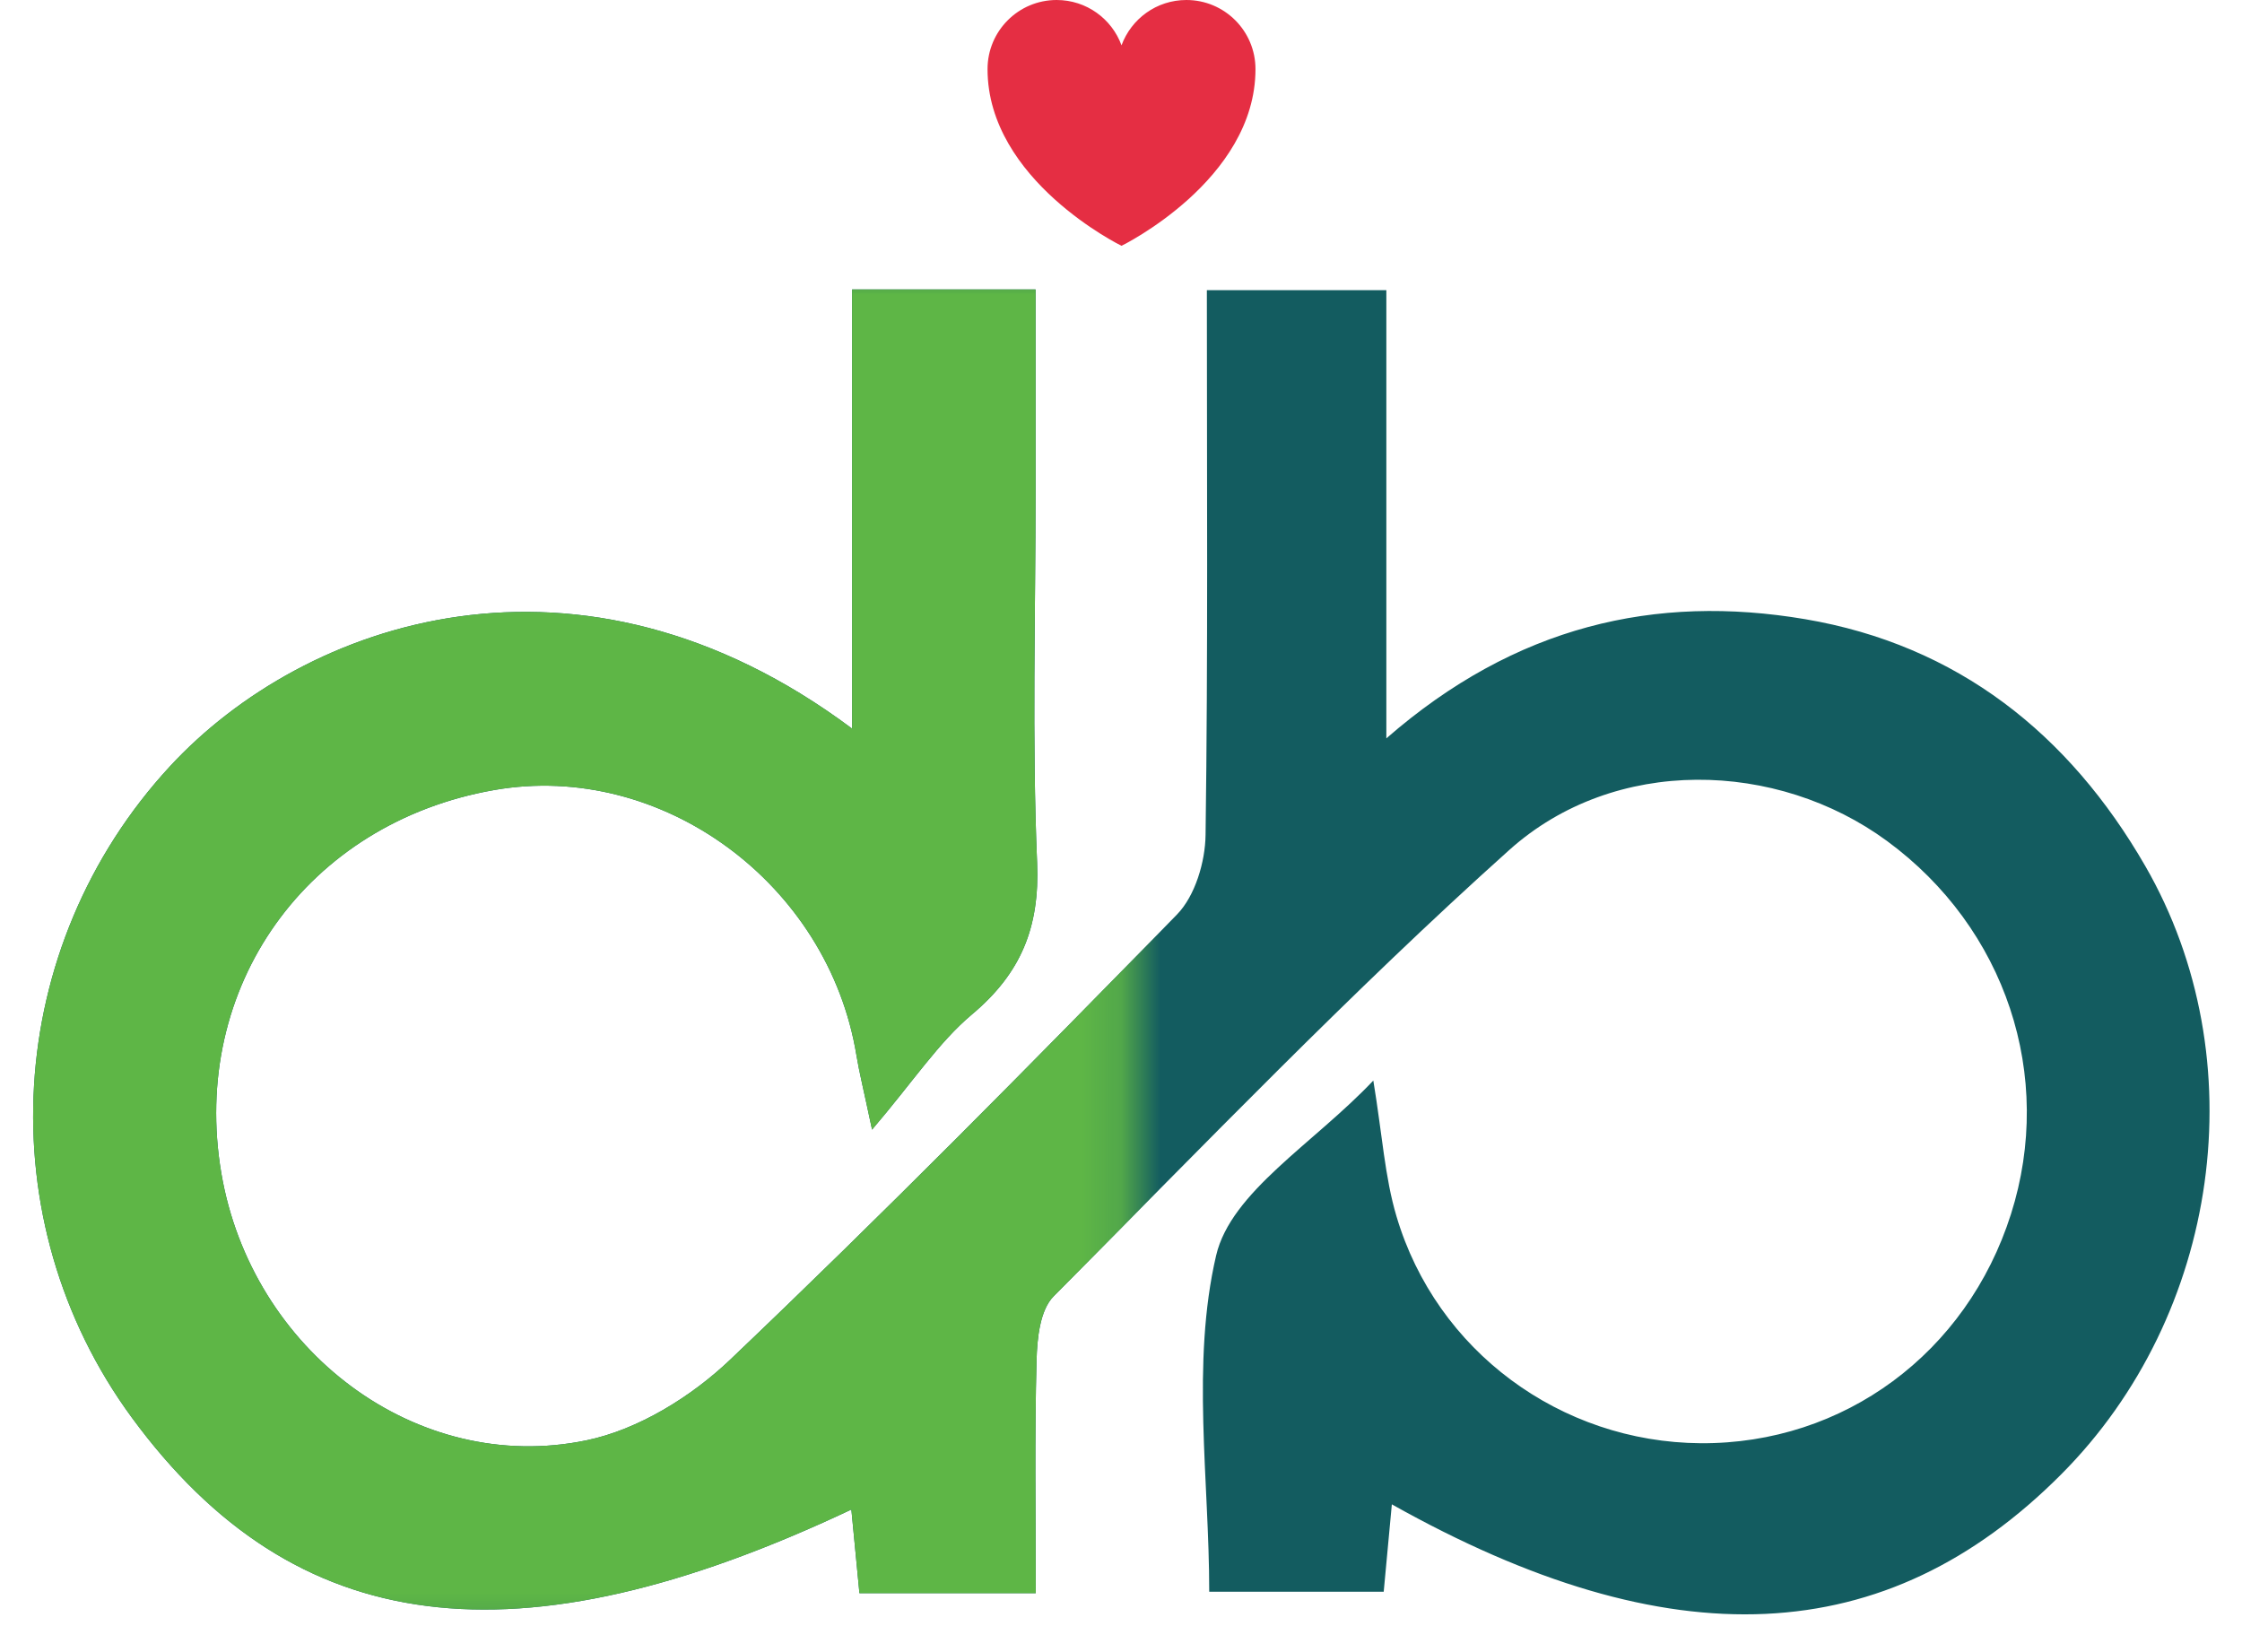 <svg xmlns="http://www.w3.org/2000/svg" width="57" height="42" viewBox="0 0 57 42" fill="none"><path d="M31.919 1.757C31.919 4.586 28.513 6.249 28.513 6.249C28.513 6.249 25.107 4.586 25.107 1.757C25.107 0.786 25.893 0 26.864 0C27.621 0 28.267 0.479 28.513 1.152C28.761 0.479 29.404 0 30.162 0C31.133 0 31.919 0.786 31.919 1.757Z" fill="#E52E43"></path><path d="M26.33 40.502H21.85C21.779 39.759 21.714 39.082 21.645 38.376C13.117 42.401 7.487 41.666 3.356 36.044C-0.338 31.015 0.087 24.064 4.321 19.482C7.735 15.788 14.723 13.338 21.663 18.523V7.359H26.328C26.328 9.086 26.328 10.786 26.328 12.485C26.328 15.635 26.235 18.789 26.367 21.933C26.436 23.574 25.957 24.742 24.714 25.786C23.865 26.499 23.233 27.472 22.171 28.718C21.95 27.673 21.844 27.256 21.775 26.834C21.06 22.457 16.819 19.344 12.573 20.083C7.802 20.914 4.823 25.091 5.627 29.825C6.393 34.332 10.589 37.517 14.916 36.615C16.226 36.343 17.575 35.508 18.56 34.57C22.433 30.884 26.19 27.078 29.923 23.249C30.384 22.776 30.642 21.911 30.65 21.222C30.713 16.655 30.683 12.083 30.683 7.376H35.246V18.771C38.532 15.905 42.09 15.097 45.894 15.741C49.759 16.397 52.602 18.651 54.542 22.018C57.367 26.921 56.445 33.426 52.405 37.48C47.956 41.946 42.474 42.222 35.386 38.244C35.317 38.977 35.254 39.651 35.179 40.465H30.743C30.743 37.636 30.282 34.651 30.918 31.919C31.296 30.297 33.398 29.074 34.915 27.47C35.144 28.861 35.207 29.925 35.504 30.922C36.519 34.348 39.679 36.666 43.238 36.69C46.871 36.714 50.003 34.403 51.126 30.867C52.243 27.352 50.994 23.595 47.974 21.379C45.183 19.33 41.054 19.202 38.37 21.61C34.35 25.215 30.599 29.125 26.787 32.955C26.44 33.304 26.367 34.027 26.353 34.582C26.302 36.479 26.332 38.38 26.332 40.504L26.33 40.502Z" fill="#135C60"></path><mask id="mask0_5_309" style="mask-type:luminance" maskUnits="userSpaceOnUse" x="0" y="6" width="29" height="36"><path d="M28.837 6.877H0V41.721H28.837V6.877Z" fill="white"></path></mask><g mask="url(#mask0_5_309)"><path d="M26.33 40.502H21.85C21.779 39.759 21.714 39.082 21.645 38.376C13.117 42.401 7.487 41.666 3.356 36.044C-0.338 31.015 0.087 24.064 4.321 19.482C7.735 15.788 14.723 13.338 21.663 18.523V7.359H26.328C26.328 9.086 26.328 10.786 26.328 12.485C26.328 15.635 26.235 18.789 26.367 21.933C26.436 23.574 25.957 24.742 24.714 25.786C23.865 26.499 23.233 27.472 22.171 28.718C21.95 27.673 21.844 27.256 21.775 26.834C21.06 22.457 16.819 19.344 12.573 20.083C7.802 20.914 4.823 25.091 5.627 29.825C6.393 34.332 10.589 37.517 14.916 36.615C16.226 36.343 17.575 35.508 18.56 34.57C22.433 30.884 26.19 27.078 29.923 23.249C30.384 22.776 30.642 21.911 30.65 21.222C30.713 16.655 30.683 12.083 30.683 7.376H35.246V18.771C38.532 15.905 42.09 15.097 45.894 15.741C49.759 16.397 52.602 18.651 54.542 22.018C57.367 26.921 56.445 33.426 52.405 37.48C47.956 41.946 42.474 42.222 35.386 38.244C35.317 38.977 35.254 39.651 35.179 40.465H30.743C30.743 37.636 30.282 34.651 30.918 31.919C31.296 30.297 33.398 29.074 34.915 27.47C35.144 28.861 35.207 29.925 35.504 30.922C36.519 34.348 39.679 36.666 43.238 36.69C46.871 36.714 50.003 34.403 51.126 30.867C52.243 27.352 50.994 23.595 47.974 21.379C45.183 19.33 41.054 19.202 38.37 21.61C34.35 25.215 30.599 29.125 26.787 32.955C26.44 33.304 26.367 34.027 26.353 34.582C26.302 36.479 26.332 38.38 26.332 40.504L26.33 40.502Z" fill="#5EB646"></path></g></svg>